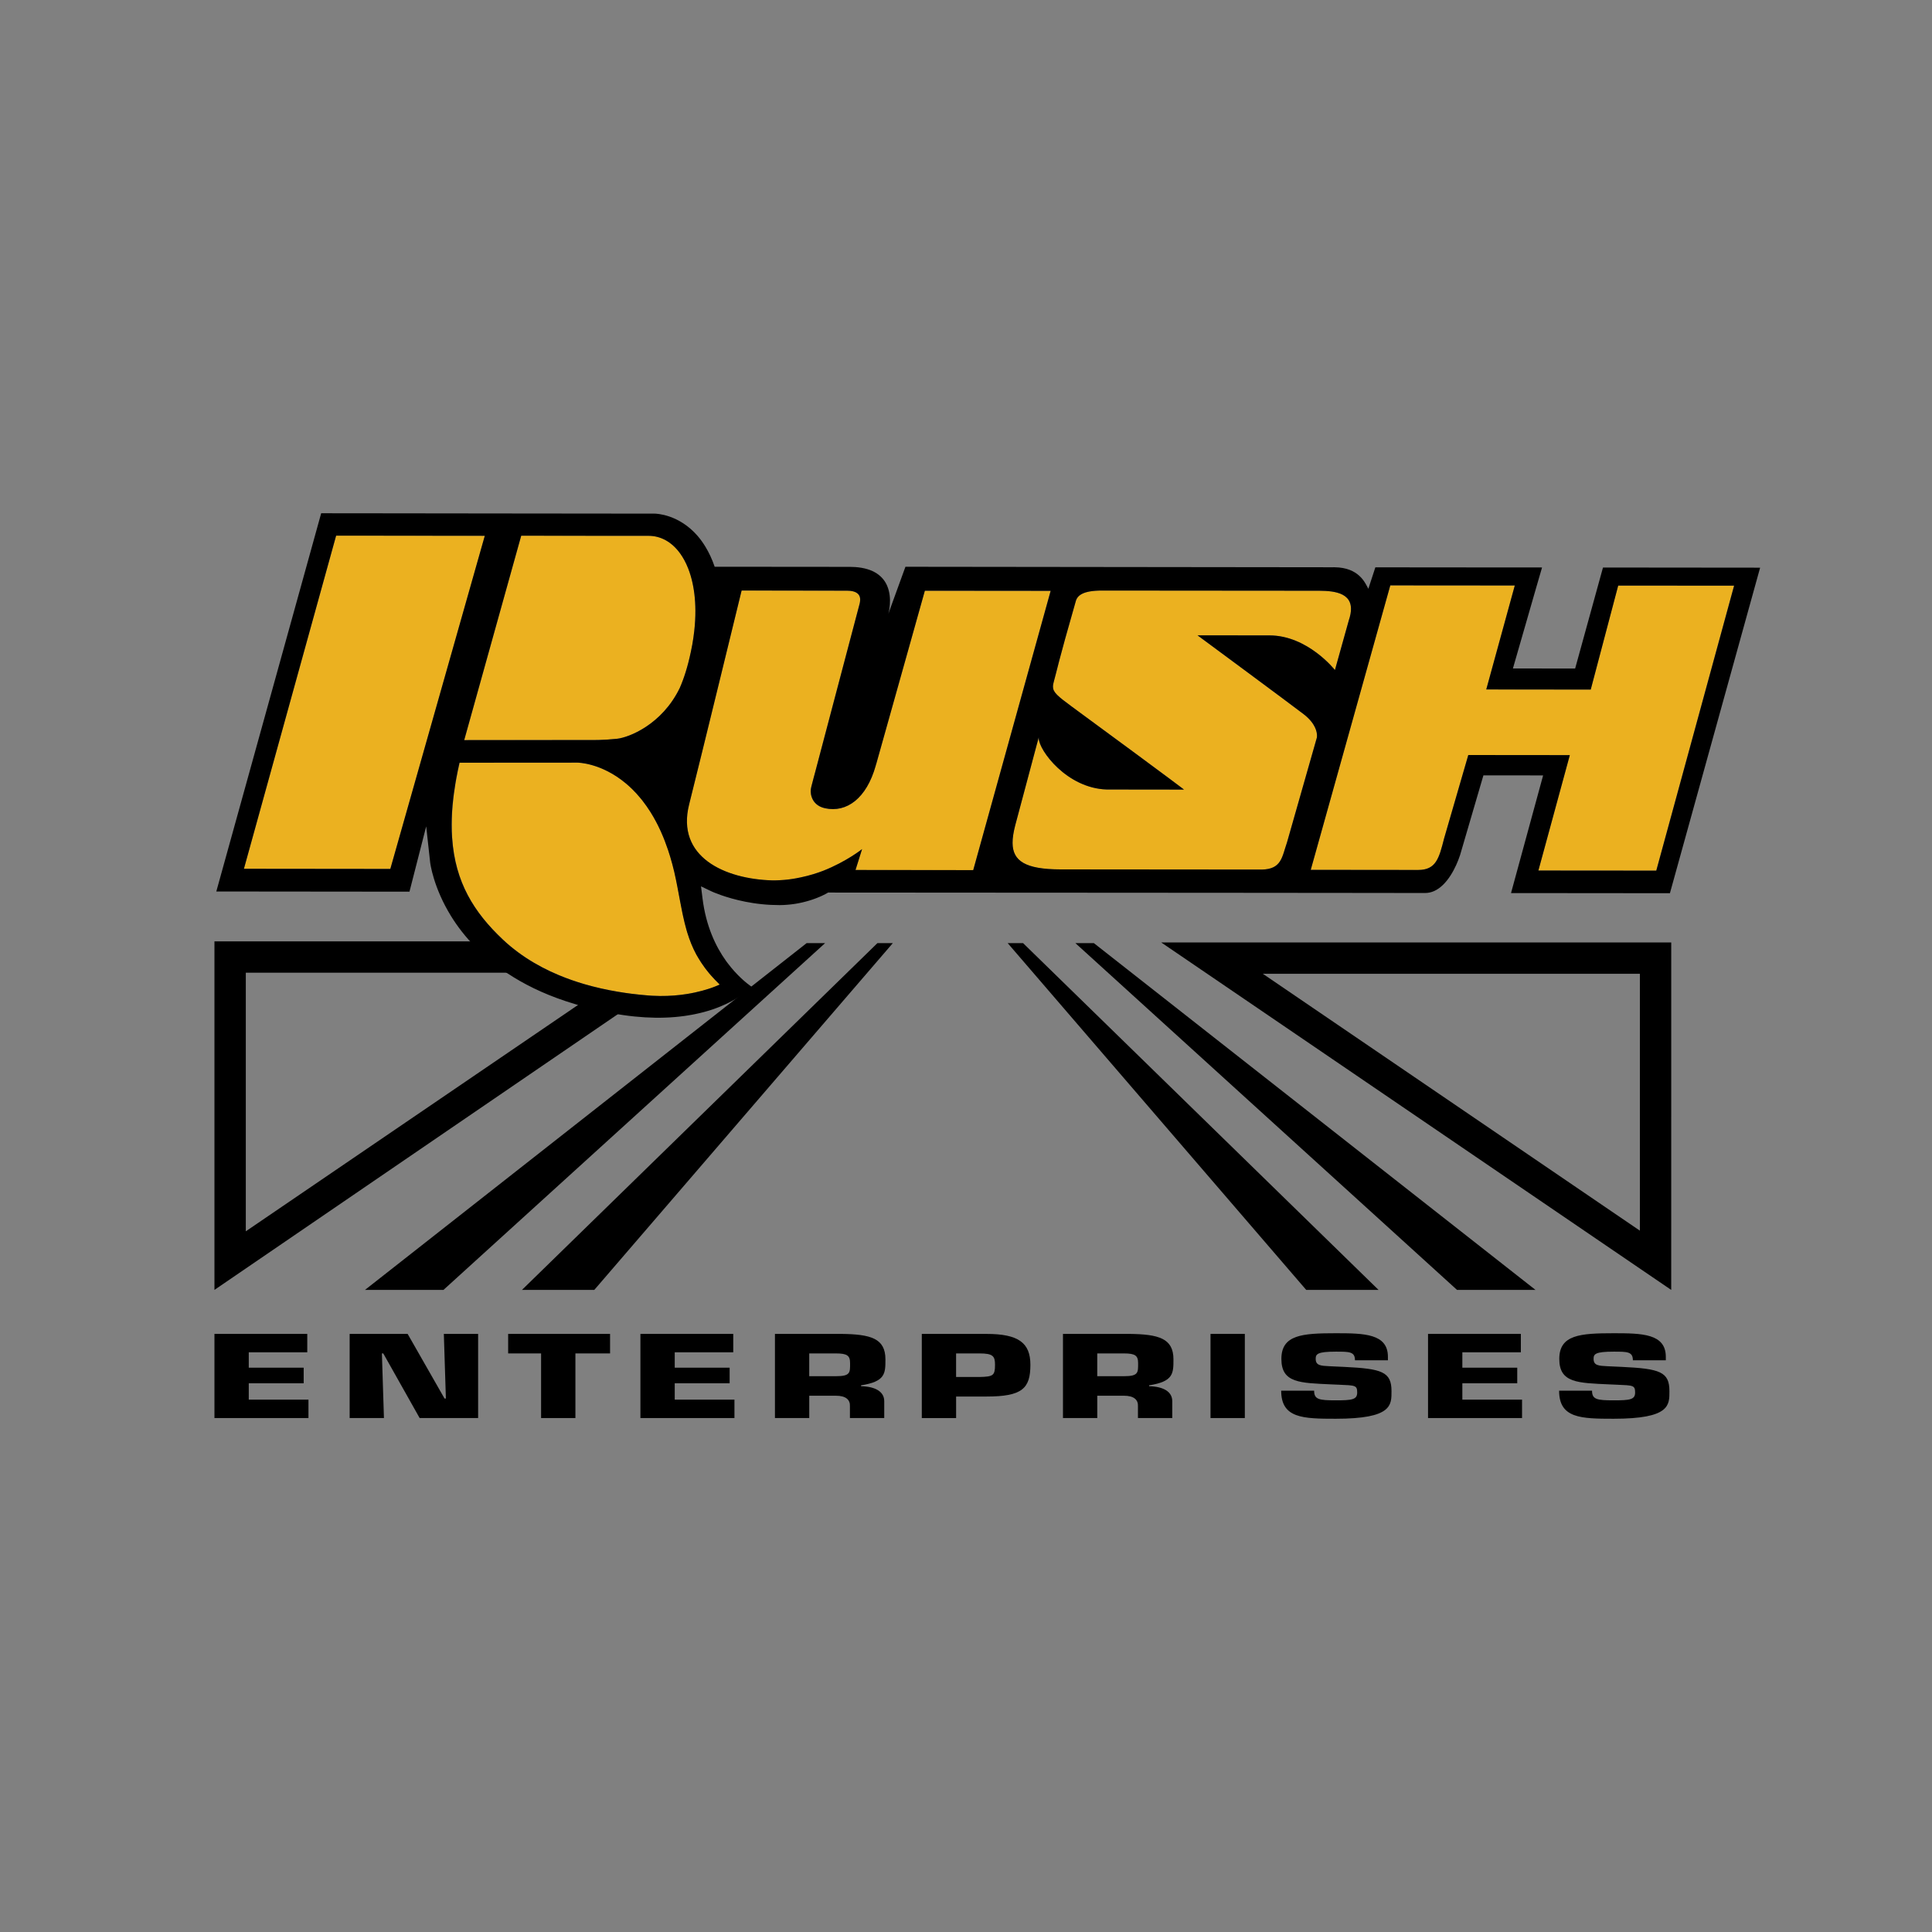 <?xml version="1.0" encoding="UTF-8"?> <!-- Generator: Adobe Illustrator 24.2.1, SVG Export Plug-In . SVG Version: 6.00 Build 0) --> <svg xmlns="http://www.w3.org/2000/svg" xmlns:xlink="http://www.w3.org/1999/xlink" version="1.1" id="Layer_1" x="0px" y="0px" viewBox="0 0 1000 1000" xml:space="preserve"><rect x="0" y="0" width="1000" height="1000" fill="#808080" stroke="none"/> <g> <polygon points="556.61,488.15 566.17,488.15 794.78,667.66 754.16,667.66 "></polygon> <polygon points="521.57,488.15 529.53,488.15 713.54,667.66 676.1,667.66 "></polygon> <polygon points="427.08,488.15 417.52,488.15 188.91,667.66 229.53,667.66 "></polygon> <polygon points="462.13,488.15 454.16,488.15 270.16,667.66 307.6,667.66 "></polygon> <polygon points="128.76,707.91 157.18,707.91 157.18,715.98 128.76,715.98 128.76,724.45 159.66,724.45 159.66,733.98 111,733.98 111,690.42 159.04,690.42 159.04,699.95 128.76,699.95 "></polygon> <polygon points="198.73,733.98 180.98,733.98 180.98,690.42 210.99,690.42 230.09,723.87 230.79,723.87 229.73,690.42 247.48,690.42 247.48,733.98 217.21,733.98 198.38,700.53 197.67,700.53 "></polygon> <polygon points="297.83,733.98 280.07,733.98 280.07,700.53 263.02,700.53 263.02,690.42 315.77,690.42 315.77,700.53 297.83,700.53 "></polygon> <polygon points="349.24,707.91 377.66,707.91 377.66,715.98 349.24,715.98 349.24,724.45 380.15,724.45 380.15,733.98 331.48,733.98 331.48,690.42 379.53,690.42 379.53,699.95 349.24,699.95 "></polygon> <path d="M401.11,690.42h34.28c15.36,0.18,22.91,2.32,22.91,13.19c0,7.26,0,11.5-12.61,13.42v0.46c7.28,0.17,11.99,2.79,11.99,7.72 v8.77h-17.76v-6.1c0.18-3.25-1.95-5.46-7.28-5.46h-13.77v11.56h-17.76L401.11,690.42L401.11,690.42z M432.63,712.32 c7.63,0,7.37-1.86,7.37-6.79c0-3.89-1.51-5-7.37-5h-13.77v11.79H432.63L432.63,712.32z"></path> <path d="M477.12,733.98v-43.55h33.48c16.51,0,22.73,4.59,22.73,15.97c0,12.25-4.17,16.44-22.73,16.44h-15.72v11.15H477.12 L477.12,733.98z M507.03,712.73c7.02-0.17,7.99-0.7,7.99-6.33c0-4.47-1.07-5.87-7.99-5.87h-12.16v12.2H507.03L507.03,712.73z"></path> <path d="M550.19,690.42h34.28c15.36,0.18,22.91,2.33,22.91,13.19c0,7.26,0,11.5-12.61,13.42v0.46c7.28,0.17,11.99,2.79,11.99,7.72 v8.77H589v-6.1c0.18-3.25-1.95-5.46-7.28-5.46h-13.77v11.56h-17.76V690.42L550.19,690.42z M581.71,712.32 c7.63,0,7.37-1.86,7.37-6.79c0-3.89-1.51-5-7.37-5h-13.77v11.79H581.71L581.71,712.32z"></path> <polygon points="644.32,733.98 626.56,733.98 626.56,690.42 644.32,690.42 "></polygon> <path d="M695.64,707.5c19.71,0.93,24.6,2.55,24.6,12.55c0,7.2,0.44,14.29-28.86,14.29c-16.96,0-28.24-0.23-28.24-14.52h17.05 c0,4.53,2.49,4.99,11.19,4.99c8.35,0,11.1-0.35,11.1-4.01c0-3.78-0.97-3.72-9.32-4.07l-3.91-0.17 c-16.43-0.76-26.01-0.7-26.01-13.18c0-12.49,10.75-13.3,28.15-13.3c14.56,0,26.99,0.17,26.99,12.2v1.8h-17.05 c0-4.47-2.84-4.47-9.94-4.47c-9.59,0-10.39,1.28-10.39,3.72c0,3.48,2.58,3.6,7.28,3.83L695.64,707.5L695.64,707.5z"></path> <polygon points="756.91,707.91 785.32,707.91 785.32,715.98 756.91,715.98 756.91,724.45 787.81,724.45 787.81,733.98 739.15,733.98 739.15,690.42 787.19,690.42 787.19,699.95 756.91,699.95 "></polygon> <path d="M839.49,707.5c19.71,0.93,24.6,2.55,24.6,12.55c0,7.2,0.44,14.29-28.86,14.29c-16.96,0-28.24-0.23-28.24-14.52h17.05 c0,4.53,2.49,4.99,11.19,4.99c8.35,0,11.1-0.35,11.1-4.01c0-3.78-0.97-3.72-9.32-4.07l-3.91-0.17 c-16.43-0.76-26.02-0.7-26.02-13.18c0-12.49,10.75-13.3,28.15-13.3c14.57,0,26.99,0.17,26.99,12.2v1.8h-17.05 c0-4.47-2.84-4.47-9.94-4.47c-9.59,0-10.39,1.28-10.39,3.72c0,3.48,2.58,3.6,7.28,3.83L839.49,707.5L839.49,707.5z"></path> <path d="M265.57,495.88c6.57,8.52,19.15,11.74,36.03,22.64l-174.37,118.8V503.47h139.86 M247,487.25H111v180.4l212.58-145.3 C314.96,521.83,235.91,473.86,247,487.25L247,487.25z"></path> <path d="M848.8,504.02v132.97L653.63,504.02H848.8 M865.03,487.8H601.03l263.99,179.86L865.03,487.8L865.03,487.8z"></path> <g> <path fill="none" d="M690.69,293.62c-0.41-0.01-0.83,0-1.25,0.01l0,0C689.86,293.62,690.28,293.62,690.69,293.62z"></path> <polygon fill="none" points="711.87,293.65 711.87,293.65 711.87,293.65 708.24,304.77 708.25,304.77 "></polygon> <polygon fill="none" points="829.71,293.75 829.71,293.75 815.29,346.04 815.29,346.04 "></polygon> <polygon fill="none" points="459.77,317.73 459.77,317.72 466.76,298.49 468.62,293.38 468.62,293.38 466.76,298.49 459.77,317.72 "></polygon> <path fill="none" d="M338.96,526.78c-6.7-0.09-14.12-0.8-22.31-2.33c-0.09-0.02-0.19-0.03-0.29-0.05 c-0.67-0.13-1.36-0.26-2.04-0.4c-0.3-0.06-0.59-0.12-0.89-0.18c-0.65-0.14-1.3-0.28-1.96-0.43c-0.34-0.08-0.69-0.15-1.03-0.23 c-0.63-0.14-1.27-0.29-1.91-0.44c-0.38-0.09-0.78-0.19-1.16-0.28c-0.62-0.15-1.25-0.31-1.88-0.47c-0.43-0.11-0.85-0.22-1.28-0.34 c-0.61-0.16-1.22-0.32-1.83-0.49c-0.46-0.13-0.94-0.26-1.41-0.4c-0.6-0.17-1.19-0.34-1.79-0.51c-0.52-0.15-1.04-0.32-1.56-0.48 c-0.57-0.17-1.13-0.34-1.71-0.52c-1.06-0.33-2.12-0.67-3.21-1.03c-0.05-0.02-0.11-0.03-0.16-0.05 c-13.9-4.61-24.99-10.61-33.83-17.04l0,0c-3.33-2.42-6.35-4.9-9.07-7.4c-0.01-0.01-0.02-0.01-0.02-0.02 c-0.54-0.49-1.06-0.99-1.58-1.48c-0.01-0.01-0.02-0.02-0.03-0.03c-0.51-0.49-1.01-0.98-1.5-1.48c-0.01-0.01-0.02-0.02-0.03-0.03 c-5.67-5.69-9.88-11.33-12.99-16.32c-9.35-15.08-10.89-27.74-10.9-27.86l-0.3-2.74l-1.21-10.97l-0.55-5.05l0,0l0.55,5.05 l1.21,10.97l0.3,2.74c0.02,0.12,1.55,12.78,10.9,27.86c3.1,5,7.32,10.64,12.99,16.32c0.01,0.01,0.02,0.02,0.03,0.03 c0.49,0.49,0.99,0.98,1.5,1.48c0.01,0.01,0.02,0.02,0.03,0.03c0.51,0.49,1.04,0.99,1.58,1.48c0.01,0.01,0.02,0.01,0.02,0.02 c2.72,2.5,5.73,4.98,9.07,7.4l0,0c8.84,6.43,19.93,12.43,33.83,17.04c0.05,0.02,0.11,0.03,0.16,0.05c1.07,0.36,2.15,0.7,3.21,1.03 c0.58,0.18,1.14,0.35,1.71,0.52c0.52,0.16,1.05,0.32,1.56,0.48c0.61,0.18,1.19,0.34,1.79,0.51c0.47,0.14,0.94,0.27,1.41,0.4 c0.61,0.17,1.23,0.33,1.83,0.49c0.43,0.11,0.86,0.23,1.28,0.34c0.63,0.16,1.25,0.32,1.88,0.47c0.39,0.09,0.78,0.19,1.16,0.28 c0.64,0.15,1.28,0.3,1.91,0.44c0.35,0.08,0.69,0.15,1.03,0.23c0.66,0.14,1.31,0.29,1.96,0.43c0.3,0.06,0.59,0.12,0.89,0.18 c0.68,0.14,1.36,0.27,2.04,0.4c0.09,0.02,0.19,0.03,0.29,0.05C324.84,525.99,332.26,526.69,338.96,526.78c0.11,0,0.22,0,0.32,0 c0.4,0.01,0.81,0.02,1.21,0.02l0,0c-0.4,0-0.8-0.01-1.21-0.02C339.19,526.79,339.08,526.78,338.96,526.78z"></path> <polygon fill="none" points="782.06,462.23 782.06,462.23 798.66,401.31 798.66,401.31 767.76,401.29 767.76,401.29 798.66,401.31 798.66,401.31 782.06,462.23 782.06,462.23 846.54,462.29 864.29,462.3 846.54,462.29 "></polygon> <path fill="none" d="M398.5,468.32c-0.58-0.03-1.16-0.07-1.72-0.11c-0.15-0.01-0.31-0.02-0.45-0.03c-0.72-0.06-1.44-0.12-2.15-0.2 h-0.01c-0.7-0.08-1.39-0.15-2.07-0.24c-0.11-0.02-0.22-0.03-0.33-0.04c-0.66-0.09-1.3-0.18-1.94-0.27c-0.02,0-0.04-0.01-0.06-0.01 c-1.4-0.21-2.75-0.45-4.04-0.71c-0.02,0-0.03-0.01-0.05-0.01c-10.36-2.06-17.13-5.19-17.24-5.24l-3.44-1.64l-2.23-1.07l0,0 l2.23,1.07l3.44,1.64c0.1,0.04,6.87,3.18,17.24,5.24c0.02,0,0.03,0.01,0.05,0.01c1.3,0.26,2.64,0.49,4.04,0.71 c0.02,0,0.04,0.01,0.06,0.01c0.64,0.09,1.28,0.19,1.94,0.27c0.11,0.02,0.22,0.03,0.33,0.04c0.68,0.09,1.37,0.17,2.07,0.24h0.01 c0.71,0.08,1.42,0.14,2.15,0.2c0.15,0.01,0.3,0.03,0.45,0.03C397.35,468.26,397.92,468.29,398.5,468.32 c0.19,0.01,0.38,0.02,0.56,0.03c1.32,0.06,2.67,0.1,4.04,0.1l0,0c-1.37,0-2.72-0.03-4.04-0.1 C398.89,468.34,398.69,468.33,398.5,468.32z"></path> <polygon fill="none" points="724.2,462.17 700,462.15 637.35,462.1 637.13,462.1 637.06,462.1 636.88,462.1 544.15,462.04 538.2,462.04 428.56,461.97 538.2,462.04 544.15,462.04 636.88,462.1 637.06,462.1 637.13,462.1 637.35,462.1 700,462.15 724.2,462.17 736.77,462.18 737.63,462.18 737.63,462.18 736.77,462.18 "></polygon> <polygon fill="none" points="161.79,281.52 166.19,265.68 166.19,265.68 161.79,281.52 111.9,461.44 211.88,461.54 111.9,461.44 "></polygon> <polygon fill="#EBB120" points="250.94,277.33 212.4,277.29 173.99,277.25 126.25,449.69 202.03,449.76 202.03,449.76 202.78,447.12 249.75,281.52 "></polygon> <path fill="#FFFFFF" d="M233.82,426.64c0,0.1,0,0.2,0,0.31c0-0.94,0.02-1.88,0.04-2.85C233.84,424.96,233.82,425.81,233.82,426.64 z"></path> <path fill="#FFFFFF" d="M234.66,413.31c0.09-0.83,0.2-1.65,0.31-2.49c0.22-1.68,0.48-3.39,0.77-5.13c0.14-0.87,0.3-1.76,0.46-2.64 c0.49-2.67,1.05-5.42,1.7-8.25h-0.01c-0.65,2.83-1.21,5.58-1.7,8.26c-0.16,0.89-0.32,1.77-0.46,2.64 c-0.29,1.75-0.55,3.45-0.77,5.13C234.85,411.67,234.75,412.49,234.66,413.31c-0.29,2.47-0.5,4.87-0.65,7.2 c-0.07,1.16-0.12,2.29-0.14,3.42c0.03-1.13,0.09-2.27,0.15-3.42C234.16,418.18,234.38,415.79,234.66,413.31z"></path> <path fill="#FFFFFF" d="M233.89,430.98c0.03,0.92,0.07,1.83,0.13,2.72c0.01,0.02,0.01,0.04,0.02,0.06c0-0.02,0-0.04-0.01-0.06 C233.97,432.8,233.92,431.9,233.89,430.98z"></path> <path fill="#EBB120" d="M306.44,383.03c0,0,5.68,0.11,12.9-0.65c6.1-0.64,23.31-7.3,32.52-26.32c2.15-4.9,4.09-10.92,5.67-18.41 c0.02-0.08,0.03-0.14,0.05-0.22c0.22-1.07,0.43-2.16,0.65-3.28l0,0c0.03-0.15,0.06-0.29,0.09-0.44c0.43-2.42,0.78-4.78,1.03-7.09 l0,0c0.1-0.93,0.2-1.85,0.27-2.76c0.08-0.91,0.14-1.81,0.19-2.7c0.09-1.77,0.14-3.51,0.13-5.2c-0.03-5.92-0.71-11.29-1.91-16.02 c-0.34-1.35-0.73-2.65-1.16-3.9c-0.21-0.62-0.43-1.23-0.67-1.83c-1.17-2.97-2.59-5.59-4.22-7.84c-4.24-5.82-9.9-9.04-16.32-9.04 c-1.07,0-2.25,0-3.55,0c-1.62,0-3.39,0-5.3,0c-1.53,0-3.13,0-4.79,0c-6.24-0.01-13.33-0.01-20.22-0.02c-0.92,0-1.83,0-2.75,0 c-1.82,0-3.62,0-5.37-0.01c-1.76,0-3.46,0-5.11-0.01c-0.41,0-0.82,0-1.23,0c-10.1-0.01-17.54-0.02-17.55-0.02l-14.75,52.9 l-14.75,52.9L306.44,383.03z"></path> <path fill="#EBB120" d="M823.35,356.93l-54.08-0.05l0,0l0,0l14.77-53.82l-64.44-0.05l-41.18,147.24l55.6,0.06 c9.25,0,10.82-6.04,13.42-16.29l12.52-43.21l52.55,0.05l0,0l0,0l-16.27,59.74l61.02,0.05l40.26-147.49l-59.99-0.05L823.35,356.93z "></path> <path fill="#EBB120" d="M681.67,380.9c0.03-1.9-0.67-6.41-6.94-11.26c-6.51-5.02-50.74-37.71-54.63-40.59 c-0.18-0.14-0.28-0.2-0.28-0.2s17.37,0.02,37.24,0.03c19.86,0.02,33.89,17.93,33.89,17.93l7.18-25.71c0.82-2.39,1.16-4.4,1.13-6.1 c-0.15-9.54-12.07-9.23-19.1-9.24c-8.3-0.01-81.32-0.07-109.72-0.09c-10.14-0.01-12.95,2.63-13.71,5.81 c-9.24,32.17-9.7,35.7-11.15,40.8c-0.37,1.3-0.6,2.33-0.57,3.27c0.08,2.77,2.35,4.74,9.69,10.14c56.24,41.31,58.12,43,58.12,43 h-0.26l-39.74-0.05c-20.5-0.61-35.09-20.13-35.19-26.56c0-0.09,0.01-0.18,0.01-0.26c0.01-0.08,0-0.16,0.01-0.24l-12.2,45.69 c-0.88,3.43-1.37,6.46-1.35,9.08c0.08,9.26,6.55,13.64,24.92,13.65c15.58,0.02,94.55,0.09,104.04,0.09 c10.36-0.19,10.46-6.57,13.07-14.05l15.44-54.19C681.58,381.85,681.66,381.51,681.67,380.9z"></path> <path fill="#EBB120" d="M359.1,491.39c-0.88-1.86-1.64-3.74-2.31-5.65c-0.34-0.96-0.66-1.91-0.96-2.88 c-0.14-0.49-0.29-0.97-0.43-1.46c-0.7-2.45-1.3-4.95-1.86-7.53c-0.11-0.51-0.22-1.03-0.33-1.56c-0.86-4.18-1.64-8.57-2.54-13.25 c-0.23-1.17-0.46-2.36-0.71-3.57c-0.29-1.42-0.6-2.81-0.91-4.17c-0.32-1.36-0.65-2.69-1-3.97c-0.69-2.58-1.43-5.05-2.22-7.39 c-0.52-1.56-1.07-3.06-1.63-4.52c-0.28-0.72-0.56-1.44-0.85-2.14c-0.87-2.11-1.77-4.09-2.7-5.97c-0.32-0.62-0.63-1.25-0.95-1.84 c-0.96-1.81-1.94-3.51-2.94-5.11c-0.67-1.07-1.35-2.09-2.04-3.07c-0.69-0.98-1.38-1.92-2.08-2.81c-0.35-0.45-0.7-0.89-1.06-1.31 c-0.71-0.86-1.42-1.67-2.13-2.46c-0.72-0.78-1.43-1.52-2.15-2.23c-1.07-1.06-2.16-2.03-3.23-2.93 c-12.89-10.81-25.09-10.81-25.09-10.81l0,0l-61.06,0.04l0,0c-0.65,2.83-1.21,5.58-1.7,8.25c-0.16,0.89-0.32,1.77-0.46,2.64 c-0.29,1.75-0.55,3.45-0.77,5.13c-0.11,0.84-0.21,1.67-0.31,2.49c-0.29,2.47-0.49,4.86-0.64,7.2c-0.07,1.16-0.12,2.3-0.15,3.42 l0,0c0,0.06,0,0.11,0,0.16v0.01c-0.03,0.96-0.04,1.91-0.04,2.85l0,0c0,0.61,0.01,1.22,0.02,1.83v0.01 c0.01,0.57,0.01,1.15,0.03,1.71c0,0.12,0.01,0.24,0.02,0.36c0,0.03,0,0.07,0.01,0.11c0.03,0.91,0.08,1.83,0.14,2.71 c0,0.03,0.01,0.04,0.01,0.06l0,0c1.54,22.88,11.28,38.52,26.28,52.62c2.44,2.29,4.98,4.39,7.6,6.35l0,0 c0.09,0.06,0.17,0.13,0.26,0.19c5.32,3.93,10.96,7.2,16.74,9.91c1.44,0.67,2.9,1.32,4.36,1.93c4.38,1.83,8.8,3.37,13.2,4.65 c1.47,0.43,2.93,0.83,4.38,1.2c1.46,0.38,2.91,0.72,4.35,1.05c1.44,0.32,2.87,0.62,4.3,0.9c2.84,0.55,5.64,1.02,8.36,1.42 c1.02,0.15,2.03,0.28,3.03,0.41c2.99,0.38,5.89,0.67,8.66,0.89c0.69,0.05,1.37,0.1,2.06,0.14c1.36,0.08,2.68,0.12,3.97,0.13 s2.56-0.01,3.79-0.05c1.23-0.04,2.42-0.11,3.58-0.2c1.16-0.09,2.29-0.2,3.38-0.33c1.09-0.13,2.14-0.28,3.16-0.44 c3.04-0.49,5.74-1.1,8.03-1.72c1.15-0.32,2.2-0.62,3.14-0.93c0.32-0.1,0.61-0.2,0.91-0.3c0.29-0.1,0.57-0.2,0.84-0.29 c0.54-0.19,1.01-0.37,1.45-0.54c0.68-0.26,1.23-0.49,1.65-0.67c0.38-0.16,0.66-0.29,0.82-0.37c0.01,0,0.02-0.01,0.02-0.01 c0.1-0.05,0.15-0.08,0.16-0.08l0,0h0.01l0,0c-0.18-0.17-0.35-0.34-0.52-0.51c-0.67-0.66-1.32-1.31-1.94-1.96 c-0.62-0.66-1.22-1.3-1.8-1.95c-0.01-0.01-0.02-0.02-0.02-0.03c-0.38-0.43-0.76-0.87-1.13-1.3c-0.01-0.01-0.03-0.03-0.03-0.03 c-0.77-0.91-1.48-1.83-2.17-2.75s-1.32-1.83-1.92-2.75c-0.9-1.37-1.72-2.75-2.47-4.14C360.01,493.25,359.54,492.32,359.1,491.39z"></path> <path fill="#EBB120" d="M543.8,305.85L543.8,305.85l-32.56-0.03l-32.56-0.03l-8.66,30.88l-16.51,58.79l-0.09,0.2 c-0.05,0.22-0.1,0.44-0.17,0.67c-4.78,17-15.08,24.48-26.25,22.05c-4.02-0.88-6.03-3.28-6.87-5.73c-0.34-0.96-0.49-1.92-0.53-2.8 c-0.03-0.88,0.07-1.67,0.25-2.29v-0.01c0.02-0.08,0.03-0.15,0.04-0.22c0.61-2.47,1.83-6.97,1.83-6.97s0.01,0,0.01-0.01l0,0 l23.04-87.28c0,0,0.38-1.16,0.42-2.56c0.01-0.46-0.03-0.96-0.16-1.44c-0.06-0.23-0.14-0.45-0.26-0.67 c-0.05-0.11-0.11-0.22-0.18-0.32c-0.14-0.21-0.29-0.42-0.48-0.61c-0.19-0.2-0.41-0.38-0.67-0.55c-0.26-0.17-0.55-0.33-0.87-0.47 c-0.32-0.14-0.69-0.26-1.1-0.36c-0.81-0.2-1.79-0.32-2.98-0.32l-54.65-0.09l-0.09,0.34c-1.39,5.71-20.52,84.27-27.09,110.4 c-6.81,27.06,18.19,38.64,43.26,39.31c0.27,0,0.55,0,0.82,0l0,0c0.05,0,0.11,0,0.16,0c0.61-0.01,1.21-0.03,1.81-0.06 c0.11-0.01,0.23-0.01,0.34-0.02c0,0,0,0,0.01,0c0.09,0,0.18-0.01,0.27-0.01l0,0c0.72-0.03,1.43-0.09,2.13-0.14 c0.15-0.01,0.3-0.03,0.44-0.03c0.61-0.05,1.21-0.11,1.8-0.18c0.32-0.03,0.62-0.08,0.93-0.12c0.44-0.06,0.89-0.11,1.32-0.18 c0.78-0.11,1.53-0.24,2.27-0.38c0.14-0.03,0.26-0.07,0.4-0.09l0,0c0.59-0.11,1.17-0.22,1.75-0.34c1.15-0.24,2.29-0.5,3.39-0.79 c1.1-0.28,2.18-0.59,3.23-0.9c1.78-0.55,3.46-1.13,5.08-1.75c12.07-4.77,20.11-11.21,20.11-11.21l0,0l0,0l0,0l-3.39,10.81l0,0 l60.92,0.07h0.01l39.99-144.32L543.8,305.85z"></path> </g> <path d="M910.95,293.83L910.95,293.83l-81.25-0.08l-14.41,52.28l0,0l-21.48-0.02l-10.73-0.01l12.04-41.81l3.04-10.47l-43.13-0.03 l-43.15-0.04l-3.63,11.11l0,0l0,0c-1.71-3.19-4.9-11.01-17.55-11.15c-0.41,0-0.83,0-1.25,0.01l0,0c0,0-220.79-0.26-220.8-0.26 l-1.86,5.11l-6.99,19.24l0,0l0,0l0,0l0,0l0,0c0.02-0.07,2.3-7.85-0.65-14.58c-2.07-4.73-6.74-8.96-16.59-9.63 c-0.9-0.06-1.84-0.09-2.83-0.09h-0.03l-66.42-0.06h-3.37c-1.36-4-2.99-7.39-4.76-10.32c-1.25-2.06-2.57-3.88-3.93-5.48 c-9.77-11.4-21.58-11.69-22.37-11.7c-0.02,0-0.04,0-0.04,0c-0.01,0-0.01,0-0.01,0l0,0l-76.69-0.08h-0.09l0,0l-66.13-0.08 l-29.65-0.03l-4.39,15.85l-49.89,179.92l99.98,0.1l8.66-33.81l0,0l0,0l0.55,5.05l1.21,10.97l0.3,2.74 c0.02,0.12,1.55,12.78,10.9,27.86c3.1,5,7.32,10.64,12.99,16.32c0.01,0.01,0.02,0.02,0.03,0.03c0.49,0.49,0.99,0.98,1.5,1.48 c0.01,0.01,0.02,0.02,0.03,0.03c0.51,0.49,1.04,0.99,1.58,1.48c0.01,0.01,0.02,0.01,0.02,0.02c2.72,2.5,5.73,4.98,9.07,7.4l0,0 c0.26,0.19,0.53,0.38,0.79,0.56c0.68,0.67,1.8,1.42,3.23,2.22c8.12,5.36,17.94,10.31,29.81,14.25c0.05,0.02,0.11,0.03,0.16,0.05 c1.07,0.36,2.15,0.7,3.21,1.03c0.58,0.18,1.14,0.35,1.71,0.52c0.52,0.16,1.05,0.32,1.56,0.48c0.61,0.18,1.19,0.34,1.79,0.51 c0.47,0.14,0.94,0.27,1.41,0.4c0.61,0.17,1.23,0.33,1.83,0.49c0.43,0.11,0.86,0.23,1.28,0.34c0.63,0.16,1.25,0.32,1.88,0.47 c0.39,0.09,0.78,0.19,1.16,0.28c0.64,0.15,1.28,0.3,1.91,0.44c0.35,0.08,0.69,0.15,1.03,0.23c0.66,0.14,1.31,0.29,1.96,0.43 c0.3,0.06,0.59,0.12,0.89,0.18c0.68,0.14,1.36,0.27,2.04,0.4c0.09,0.02,0.19,0.03,0.29,0.05c8.19,1.53,15.61,2.23,22.31,2.33 c0.11,0,0.22,0,0.32,0c0.4,0.01,0.81,0.02,1.21,0.02c0.31,0,0.61-0.01,0.91-0.01c0.2,0,0.39-0.01,0.59-0.01 c0.67-0.01,1.34-0.03,2-0.04c0.19-0.01,0.38-0.02,0.56-0.02c0.66-0.03,1.3-0.06,1.94-0.09c0.18-0.01,0.36-0.03,0.54-0.03 c0.63-0.04,1.26-0.09,1.88-0.14c0.18-0.02,0.35-0.03,0.53-0.04c0.61-0.05,1.22-0.11,1.82-0.18c0.18-0.02,0.35-0.03,0.53-0.06 c0.59-0.07,1.17-0.14,1.74-0.21c0.18-0.03,0.35-0.05,0.53-0.07c0.56-0.08,1.12-0.16,1.66-0.25c0.18-0.03,0.36-0.06,0.53-0.09 c0.54-0.09,1.07-0.18,1.59-0.27c0.18-0.03,0.36-0.07,0.55-0.1c0.51-0.09,1.01-0.2,1.5-0.3c0.18-0.03,0.37-0.08,0.55-0.12 c0.49-0.1,0.96-0.21,1.43-0.32c0.19-0.04,0.37-0.09,0.55-0.13c0.46-0.11,0.91-0.23,1.36-0.34c0.18-0.05,0.37-0.09,0.55-0.14 c0.43-0.12,0.87-0.24,1.3-0.37c0.18-0.05,0.36-0.1,0.54-0.15c0.42-0.13,0.83-0.26,1.24-0.38c0.18-0.06,0.35-0.11,0.53-0.17 c0.4-0.13,0.79-0.26,1.18-0.39c0.17-0.06,0.34-0.12,0.51-0.18c0.38-0.14,0.76-0.27,1.13-0.42c0.16-0.06,0.32-0.12,0.48-0.18 c0.38-0.14,0.74-0.29,1.11-0.43c0.12-0.04,0.23-0.09,0.35-0.14c8.24-3.37,13.58-7.46,16.45-10.11c-1.55-1.1-3.47-2.6-5.56-4.55 c-2.24-2.1-4.68-4.72-7.07-7.91c-0.09-0.11-0.16-0.22-0.25-0.33c-0.18-0.24-0.36-0.49-0.54-0.73 c-5.38-7.53-10.39-18.08-12.17-32.38l-0.78-6.23l0,0l0,0l0,0l2.23,1.07l3.44,1.64c0.1,0.04,6.87,3.18,17.24,5.24 c0.02,0,0.03,0.01,0.05,0.01c1.3,0.26,2.64,0.49,4.04,0.71c0.02,0,0.04,0.01,0.06,0.01c0.64,0.09,1.28,0.19,1.94,0.27 c0.11,0.02,0.22,0.03,0.33,0.04c0.68,0.09,1.37,0.17,2.07,0.24h0.01c0.71,0.08,1.42,0.14,2.15,0.2c0.15,0.01,0.3,0.03,0.45,0.03 c0.57,0.04,1.14,0.08,1.72,0.11c0.19,0.01,0.38,0.02,0.56,0.03c1.32,0.06,2.67,0.1,4.04,0.1c0.21,0,0.43,0,0.64,0 c0.55-0.01,1.11-0.03,1.65-0.04c0.15-0.01,0.29-0.02,0.43-0.02c0.45-0.03,0.9-0.05,1.36-0.09c0.09-0.01,0.18-0.01,0.27-0.02 c0.52-0.04,1.03-0.09,1.54-0.15c0.13-0.02,0.26-0.03,0.38-0.04c0.4-0.05,0.8-0.1,1.19-0.15c0.12-0.02,0.25-0.03,0.37-0.05 c0.49-0.07,0.96-0.15,1.42-0.23c0.09-0.02,0.19-0.03,0.28-0.05c0.38-0.07,0.77-0.15,1.14-0.22c0.13-0.03,0.25-0.05,0.38-0.08 c0.44-0.09,0.89-0.19,1.31-0.29c0.03-0.01,0.05-0.02,0.08-0.02c0.41-0.09,0.81-0.2,1.19-0.3c0.12-0.03,0.23-0.06,0.35-0.09 c0.34-0.09,0.68-0.19,1.01-0.28c0.07-0.02,0.14-0.03,0.2-0.06c0.38-0.11,0.76-0.23,1.13-0.34c0.09-0.03,0.19-0.06,0.28-0.09 c0.29-0.09,0.57-0.19,0.85-0.28c0.09-0.03,0.16-0.06,0.25-0.09c0.34-0.12,0.67-0.23,0.98-0.35c0.06-0.03,0.13-0.04,0.19-0.07 c0.26-0.09,0.52-0.2,0.76-0.29c0.08-0.03,0.15-0.06,0.22-0.09c0.29-0.11,0.57-0.23,0.84-0.34c0.01,0,0.02-0.01,0.03-0.01 c0.26-0.11,0.51-0.21,0.74-0.32c0.05-0.03,0.1-0.04,0.16-0.07c0.23-0.1,0.44-0.2,0.65-0.29c0.01,0,0.02-0.01,0.02-0.01 c1.48-0.68,2.31-1.16,2.34-1.18l0.8-0.48l0,0l109.64,0.07h5.95l92.73,0.06h0.18h0.08h0.22l62.64,0.06l24.2,0.03l12.57,0.01h0.86 h0.01c1.66,0,3.22-0.38,4.68-1.03c6.74-3.04,11.26-12.16,13.36-18.58c0.33-1.02,0.61-1.98,0.83-2.82l0.61-2.08l10.65-36.38l0,0 l30.9,0.03l0,0l-16.61,60.9l0,0l64.49,0.06l17.75,0.02l46.68-168.46H910.95z M269.78,277.28c0,0,7.45,0.01,17.55,0.02 c0.4,0,0.81,0,1.22,0c1.65,0,3.36,0,5.12,0.01c1.76,0,3.55,0,5.37,0.01c0.91,0,1.83,0,2.75,0c6.9,0.01,13.99,0.02,20.22,0.02 c1.66,0,3.27,0,4.79,0c1.9,0,3.68,0,5.3,0c1.3,0,2.48,0,3.55,0c6.42,0,12.09,3.22,16.32,9.04c1.63,2.23,3.05,4.86,4.22,7.84 c0.23,0.6,0.46,1.2,0.67,1.83c0.43,1.25,0.82,2.54,1.16,3.9c1.2,4.73,1.88,10.1,1.91,16.02c0.01,1.69-0.03,3.43-0.13,5.2 c-0.05,0.89-0.11,1.79-0.19,2.7c-0.08,0.91-0.16,1.83-0.27,2.76l0,0c-0.26,2.3-0.6,4.67-1.03,7.09c-0.03,0.15-0.06,0.29-0.09,0.44 l0,0c-0.2,1.13-0.43,2.22-0.65,3.28c-0.02,0.08-0.03,0.14-0.05,0.22c-1.58,7.48-3.52,13.5-5.67,18.41 c-9.2,19.03-26.41,25.68-32.52,26.32c-7.23,0.76-12.9,0.65-12.9,0.65l-66.16,0.04l14.75-52.9L269.78,277.28z M202.78,447.12 l-0.75,2.64l0,0l-75.78-0.08l47.73-172.44l38.42,0.04l38.53,0.04l-1.19,4.19L202.78,447.12z M362.97,498.3 c0.61,0.91,1.25,1.83,1.92,2.75c0.68,0.91,1.4,1.83,2.17,2.75c0.01,0.01,0.03,0.03,0.03,0.03c0.37,0.43,0.74,0.87,1.13,1.3 c0.01,0.01,0.02,0.02,0.02,0.03c0.57,0.65,1.18,1.3,1.8,1.95c0.62,0.66,1.27,1.3,1.94,1.96c0.18,0.17,0.34,0.34,0.52,0.51l0,0 c0,0,0,0-0.01,0l0,0c0,0,0,0,0.01,0.01c0,0-0.06,0.03-0.16,0.08c-0.01,0-0.02,0.01-0.02,0.01c-0.16,0.08-0.44,0.2-0.82,0.37 c-0.43,0.19-0.97,0.41-1.65,0.67c-0.43,0.17-0.92,0.35-1.45,0.54c-0.26,0.09-0.55,0.19-0.84,0.29c-0.29,0.1-0.6,0.2-0.91,0.3 c-0.95,0.31-2,0.62-3.15,0.93c-2.29,0.62-4.99,1.24-8.03,1.72c-1.01,0.16-2.06,0.32-3.16,0.44c-1.09,0.13-2.22,0.25-3.38,0.33 c-1.16,0.09-2.35,0.16-3.59,0.2c-1.23,0.04-2.49,0.06-3.79,0.05c-1.3-0.01-2.62-0.05-3.97-0.13c-0.67-0.03-1.36-0.09-2.06-0.14 c-2.76-0.22-5.65-0.51-8.66-0.89c-1-0.13-2.01-0.26-3.03-0.41c-2.72-0.39-5.52-0.86-8.36-1.42c-1.42-0.28-2.86-0.58-4.3-0.9 s-2.89-0.67-4.35-1.05s-2.92-0.78-4.38-1.2c-4.4-1.29-8.83-2.82-13.2-4.65c-1.46-0.61-2.92-1.25-4.36-1.93 c-5.78-2.71-11.42-5.98-16.74-9.91c-0.09-0.06-0.16-0.14-0.25-0.2l0,0c-2.62-1.95-5.16-4.05-7.6-6.35 c-15-14.12-24.74-29.74-26.28-52.62l0,0c-0.01-0.02-0.01-0.04-0.02-0.06c-0.06-0.89-0.09-1.8-0.13-2.72c0-0.03,0-0.07-0.01-0.11 c-0.01-0.12-0.02-0.24-0.02-0.36c-0.02-0.56-0.02-1.14-0.03-1.71v-0.01c-0.01-0.61-0.02-1.21-0.02-1.83l0,0c0-0.1,0-0.2,0-0.31 c0.01-0.84,0.03-1.69,0.04-2.54v-0.01c0-0.06,0-0.11,0-0.16l0,0c0.03-1.13,0.08-2.26,0.14-3.42c0.14-2.33,0.35-4.73,0.64-7.2 c0.09-0.83,0.2-1.65,0.31-2.49c0.22-1.68,0.48-3.39,0.77-5.13c0.14-0.87,0.3-1.76,0.46-2.64c0.49-2.67,1.05-5.42,1.7-8.25h0.01l0,0 l61.06-0.04l0,0c0,0,12.2,0,25.09,10.81c1.07,0.9,2.15,1.88,3.23,2.93c0.72,0.71,1.43,1.45,2.15,2.23 c0.72,0.78,1.42,1.59,2.13,2.46c0.35,0.43,0.71,0.87,1.06,1.31c0.7,0.9,1.4,1.83,2.08,2.81c0.69,0.98,1.36,2,2.04,3.07 c1.01,1.6,1.99,3.3,2.94,5.11c0.32,0.61,0.63,1.22,0.95,1.84c0.94,1.88,1.84,3.87,2.7,5.97c0.29,0.7,0.57,1.42,0.85,2.14 c0.56,1.45,1.1,2.96,1.63,4.52c0.78,2.34,1.53,4.8,2.22,7.39c0.34,1.3,0.67,2.62,1,3.97c0.32,1.36,0.62,2.75,0.91,4.17 c0.25,1.21,0.49,2.4,0.71,3.57c0.9,4.68,1.68,9.07,2.54,13.25c0.11,0.52,0.21,1.04,0.33,1.56c0.55,2.58,1.16,5.08,1.86,7.53 c0.14,0.49,0.28,0.97,0.43,1.46c0.3,0.97,0.61,1.93,0.96,2.88c0.67,1.91,1.43,3.79,2.31,5.65c0.43,0.93,0.9,1.86,1.4,2.78 C361.25,495.56,362.07,496.93,362.97,498.3z M503.74,450.37l-60.92-0.07l0,0l3.39-10.81l0,0l0,0c0,0-8.03,6.44-20.11,11.21 c-1.62,0.61-3.3,1.21-5.08,1.75c-1.05,0.32-2.12,0.62-3.23,0.9c-1.1,0.28-2.23,0.55-3.39,0.79c-0.58,0.12-1.16,0.24-1.75,0.34l0,0 c-0.14,0.03-0.26,0.07-0.4,0.09c-0.74,0.14-1.49,0.26-2.27,0.38c-0.43,0.07-0.88,0.12-1.32,0.18c-0.31,0.04-0.61,0.08-0.93,0.12 c-0.59,0.07-1.19,0.13-1.8,0.18c-0.14,0.02-0.3,0.03-0.44,0.03c-0.7,0.06-1.41,0.1-2.13,0.14l0,0c-0.09,0.01-0.18,0.01-0.27,0.01 c0,0,0,0-0.01,0c-0.11,0.01-0.23,0.01-0.34,0.02c-0.6,0.03-1.19,0.05-1.81,0.06c-0.05,0-0.11,0-0.16,0l0,0 c-0.27,0.01-0.55,0-0.82,0c-25.07-0.67-50.06-12.25-43.26-39.31c6.57-26.12,25.7-104.68,27.09-110.4l0.09-0.34l54.65,0.09 c1.18,0,2.16,0.12,2.98,0.32c0.41,0.1,0.77,0.22,1.1,0.36c0.32,0.14,0.61,0.3,0.87,0.47c0.26,0.17,0.48,0.36,0.67,0.55 c0.19,0.2,0.35,0.4,0.48,0.61c0.07,0.11,0.13,0.21,0.18,0.32c0.11,0.22,0.19,0.44,0.26,0.67c0.14,0.49,0.18,0.97,0.16,1.44 c-0.03,1.4-0.42,2.56-0.42,2.56l-23.04,87.28l0,0l-0.01,0.01c0,0-1.22,4.49-1.83,6.97c-0.02,0.06-0.03,0.14-0.04,0.22v0.01 c-0.18,0.61-0.28,1.41-0.25,2.29c0.03,0.88,0.19,1.84,0.53,2.8c0.85,2.46,2.87,4.86,6.87,5.73c11.17,2.43,21.48-5.04,26.25-22.05 c0.07-0.23,0.12-0.45,0.17-0.67l0.09-0.2l16.51-58.79l8.66-30.88l32.56,0.03l32.56,0.03l0,0l-0.06,0.2L503.74,450.37L503.74,450.37 z M653.07,450.09c-9.49-0.01-88.46-0.08-104.04-0.09c-18.37-0.02-24.84-4.38-24.92-13.65c-0.03-2.63,0.47-5.65,1.35-9.08 l12.2-45.69c-0.01,0.08-0.01,0.16-0.01,0.24c-0.01,0.09-0.01,0.17-0.01,0.26c0.1,6.43,14.7,25.94,35.19,26.56l39.74,0.05h0.26 c0,0-1.88-1.69-58.12-43c-7.34-5.4-9.61-7.37-9.69-10.14c-0.03-0.94,0.2-1.98,0.57-3.27c1.45-5.1,1.9-8.63,11.15-40.8 c0.76-3.18,3.56-5.82,13.71-5.81c28.4,0.03,101.43,0.09,109.72,0.09c7.04,0.01,18.96-0.32,19.1,9.24c0.03,1.71-0.32,3.71-1.13,6.1 l-7.18,25.71c0,0-14.03-17.91-33.89-17.93c-19.86-0.02-37.24-0.03-37.24-0.03s0.1,0.08,0.28,0.2c3.89,2.87,48.12,35.57,54.63,40.59 c6.28,4.84,6.97,9.36,6.94,11.26c-0.01,0.61-0.09,0.95-0.09,0.95l-15.44,54.19C663.53,443.52,663.44,449.9,653.07,450.09z M857.29,450.64l-61.02-0.05l16.27-59.74l0,0l0,0l-52.55-0.05L747.46,434c-2.61,10.26-4.17,16.29-13.42,16.29l-55.6-0.06 l41.18-147.24l64.44,0.05l-14.77,53.82l0,0l0,0l54.08,0.05l14.22-53.83l59.99,0.05L857.29,450.64z"></path> </g> </svg> 